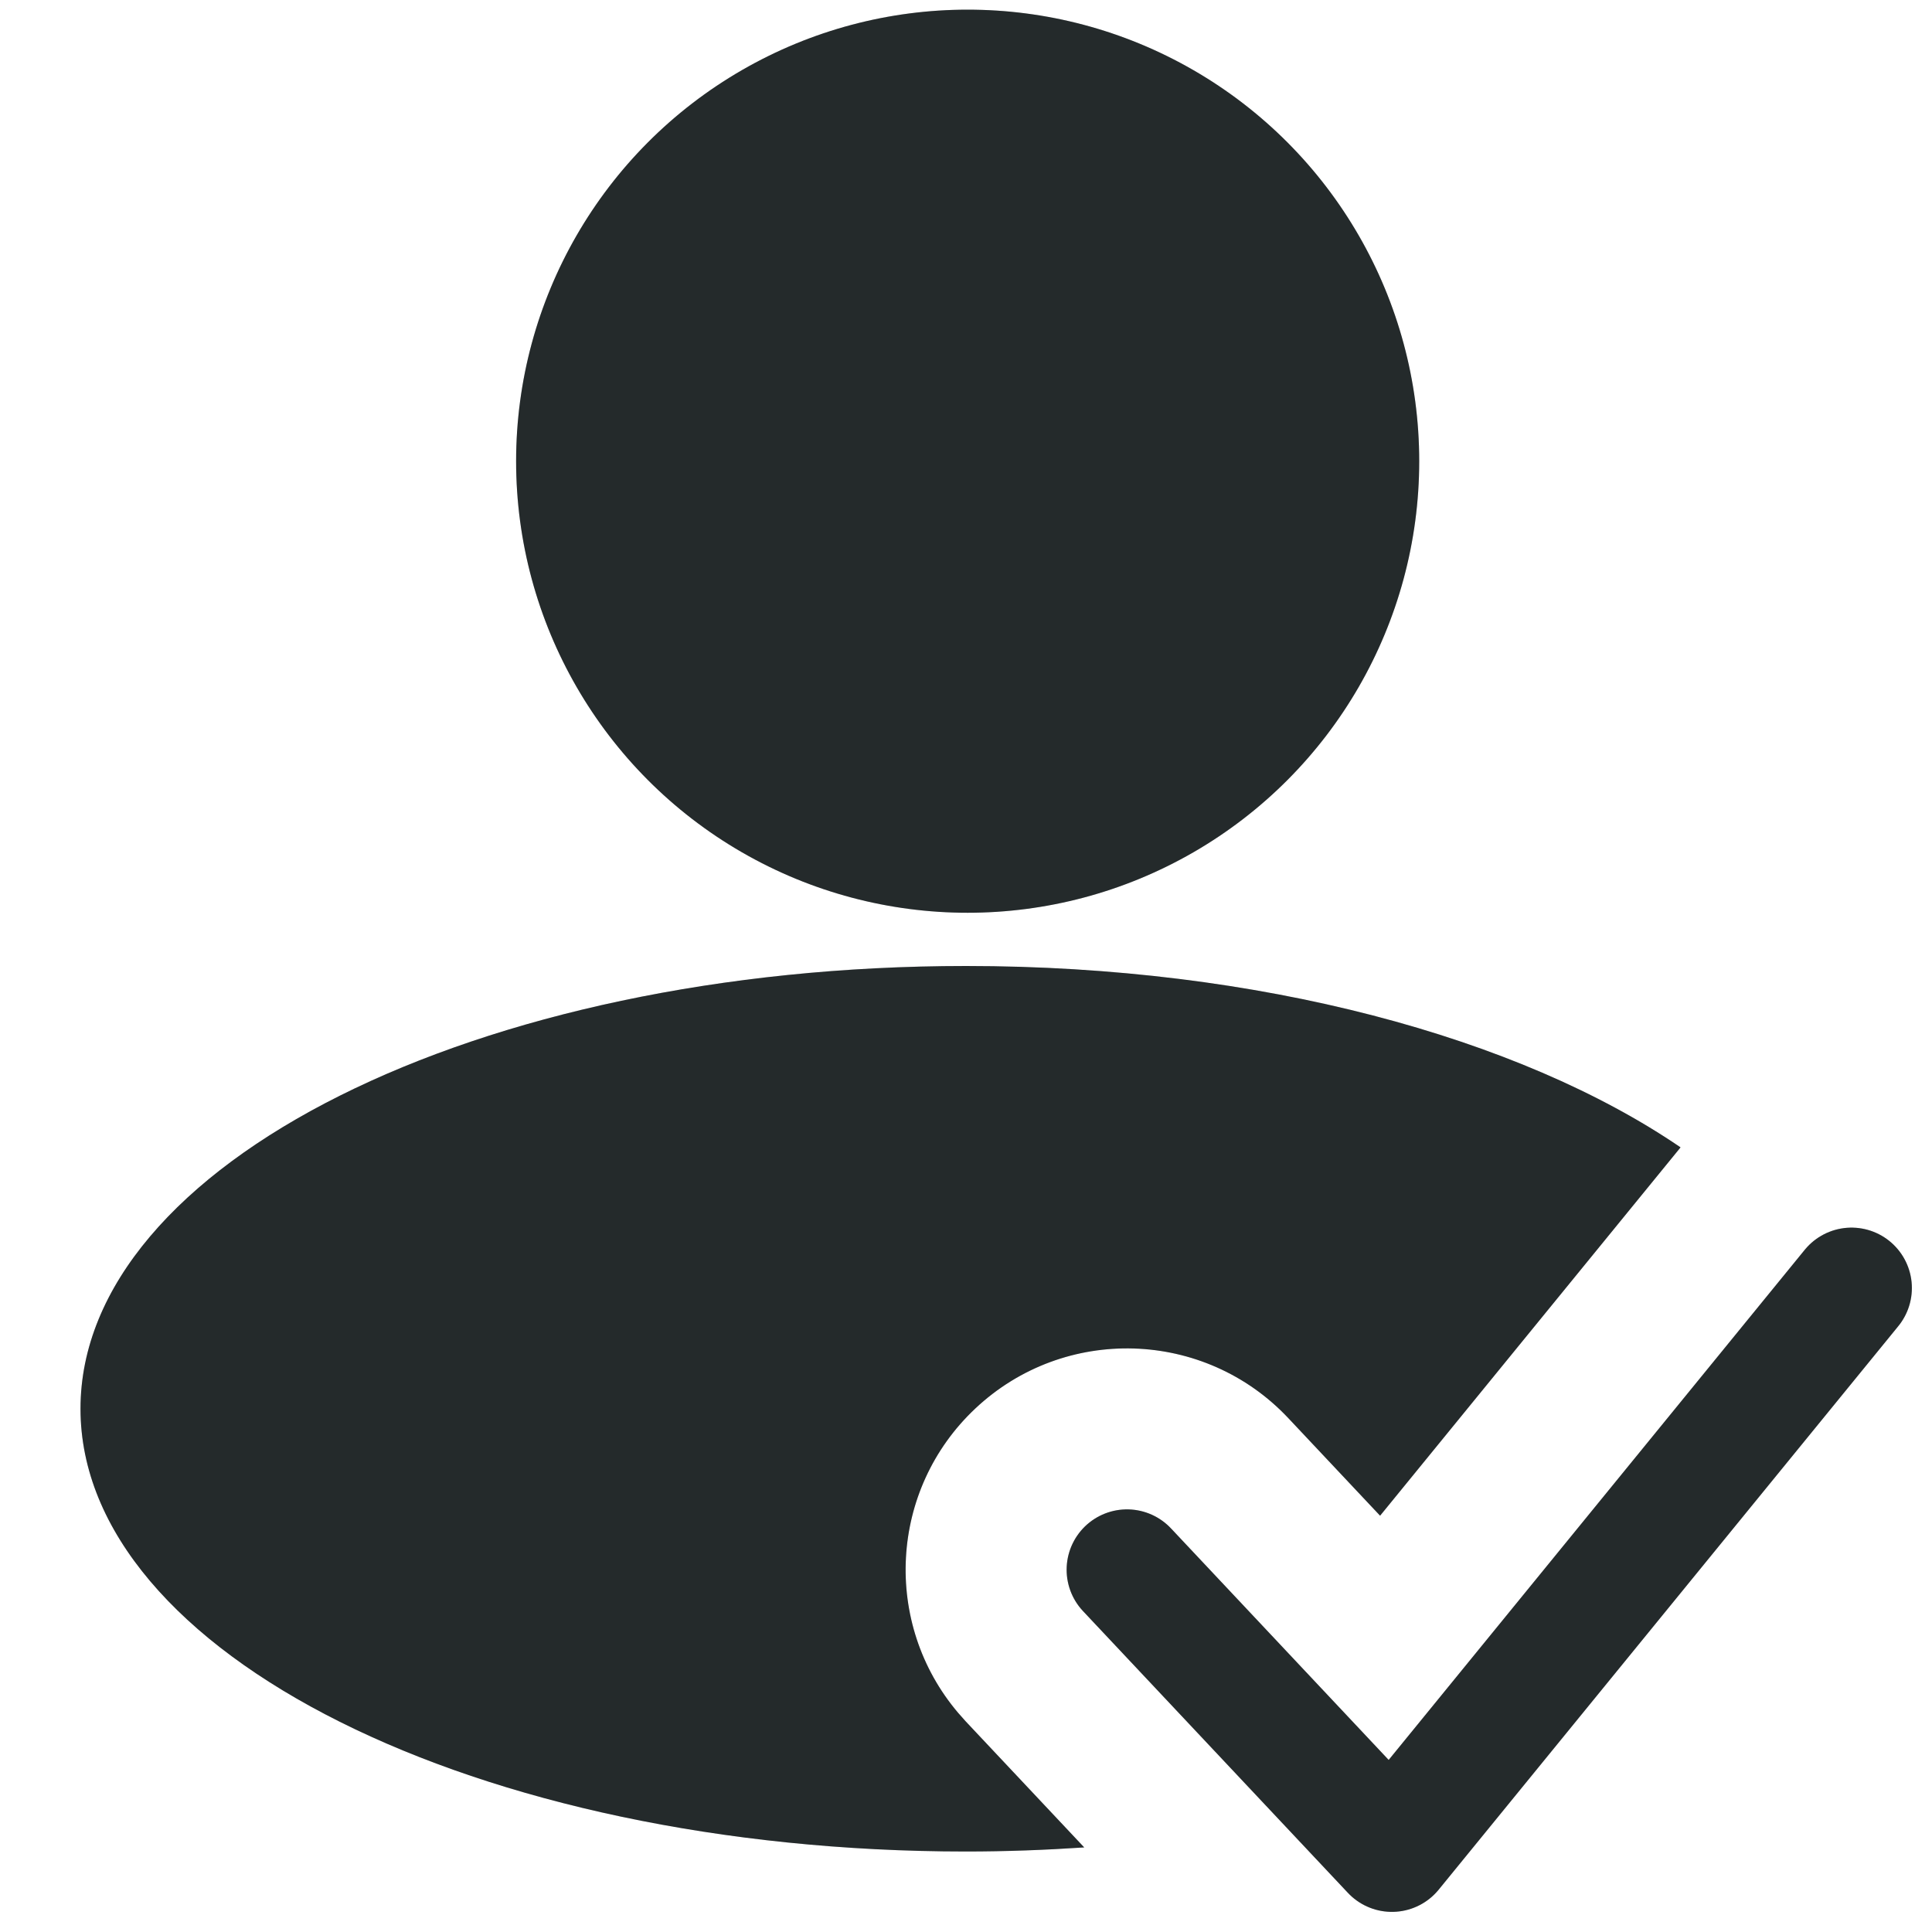 <svg width="36" height="36" viewBox="0 0 36 36" fill="none" xmlns="http://www.w3.org/2000/svg">
<circle cx="18.031" cy="8.594" r="8.414" fill="#2D3436"/>
<circle cx="18.031" cy="8.594" r="8.414" fill="black" fill-opacity="0.2"/>
<path d="M18 18C23.467 18 28.312 19.331 31.314 21.379C31.311 21.383 31.307 21.388 31.304 21.393L25.716 28.243L24.005 26.424C22.444 24.765 19.833 24.685 18.174 26.245C16.566 27.757 16.441 30.254 17.854 31.917L17.995 32.076L20.203 34.424C19.482 34.472 18.747 34.5 18 34.5C8.887 34.5 1.5 30.806 1.5 26.25C1.5 21.694 8.887 18 18 18Z" fill="#2D3436"/>
<path d="M18 18C23.467 18 28.312 19.331 31.314 21.379C31.311 21.383 31.307 21.388 31.304 21.393L25.716 28.243L24.005 26.424C22.444 24.765 19.833 24.685 18.174 26.245C16.566 27.757 16.441 30.254 17.854 31.917L17.995 32.076L20.203 34.424C19.482 34.472 18.747 34.5 18 34.5C8.887 34.5 1.5 30.806 1.5 26.25C1.5 21.694 8.887 18 18 18Z" fill="black" fill-opacity="0.2"/>
<path d="M21 29.25L25.936 34.5L34.5 24" stroke="#2D3436" stroke-width="2.25" stroke-linecap="round" stroke-linejoin="round"/>
<path d="M21 29.25L25.936 34.5L34.5 24" stroke="black" stroke-opacity="0.2" stroke-width="2.25" stroke-linecap="round" stroke-linejoin="round"/>
</svg>
